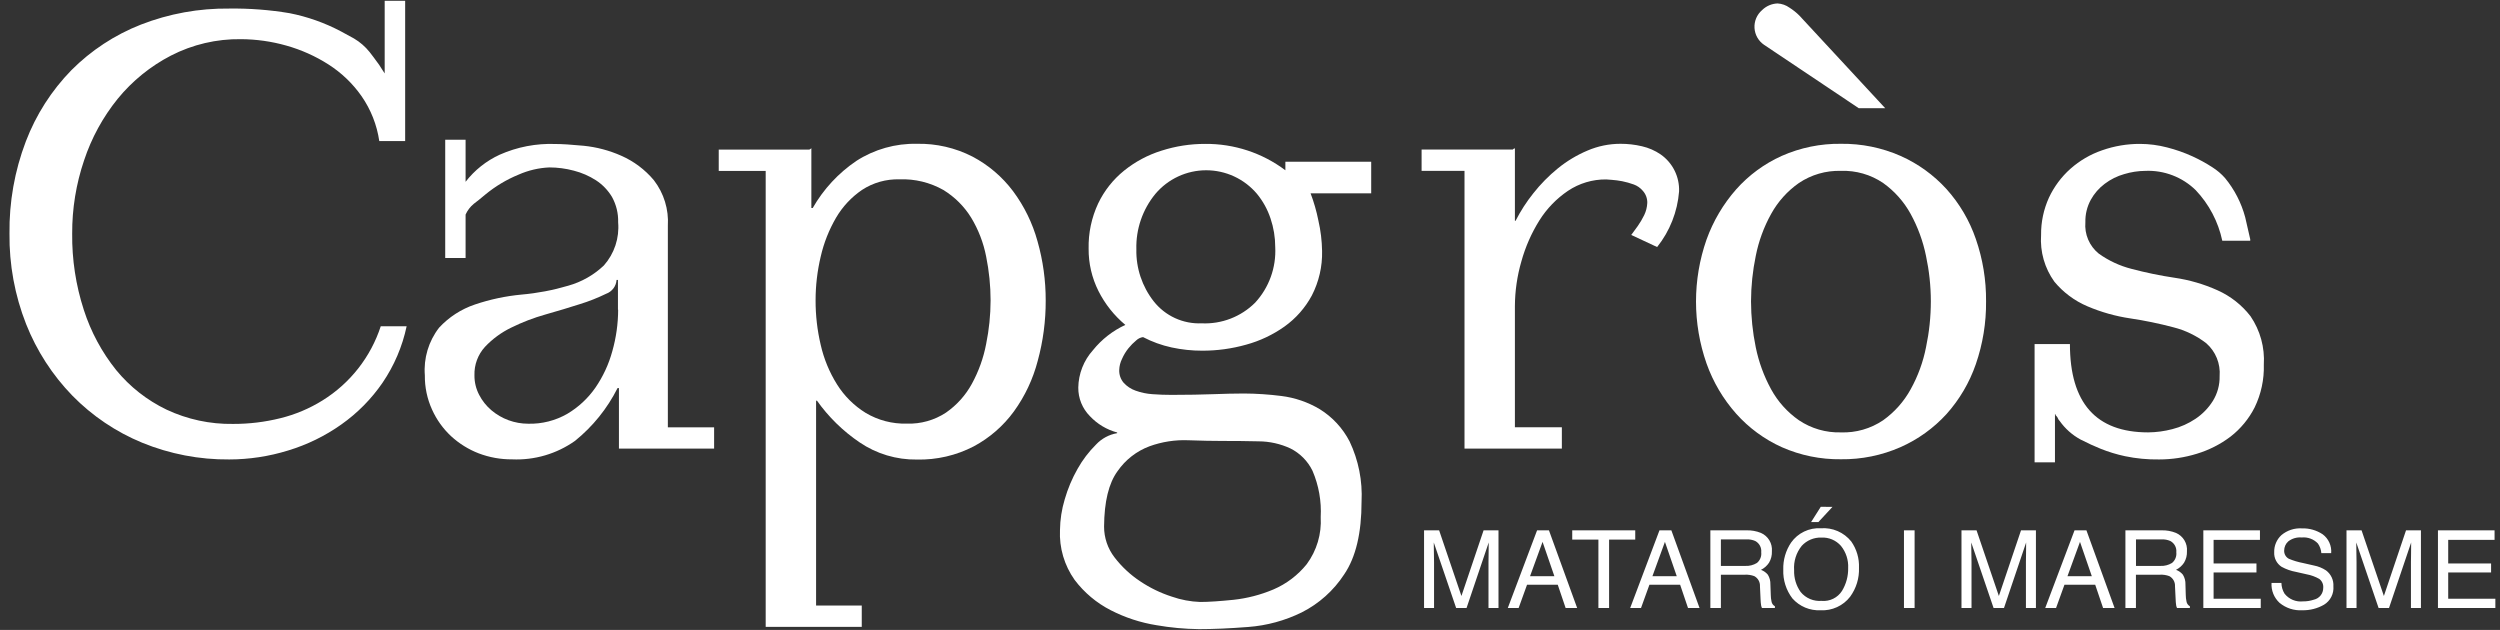 <svg width="254" height="64" viewBox="0 0 254 64" fill="none" xmlns="http://www.w3.org/2000/svg">
<rect x="0" y="0" width="254" height="64" fill="#333333" stroke="none"/>
<path d="M38.864 38.89C37.73 40.541 36.311 41.976 34.674 43.13C33.029 44.295 31.205 45.187 29.274 45.77C27.338 46.37 25.322 46.677 23.294 46.68C20.261 46.707 17.252 46.129 14.444 44.98C11.782 43.883 9.37 42.257 7.354 40.2C5.324 38.11 3.727 35.639 2.654 32.93C1.502 30.005 0.928 26.884 0.964 23.74C0.922 20.54 1.486 17.361 2.624 14.37C3.656 11.665 5.232 9.201 7.254 7.13C9.262 5.115 11.666 3.539 14.314 2.5C17.179 1.385 20.231 0.832 23.304 0.87C25.354 0.843 27.402 1.001 29.424 1.34C31.245 1.699 33.004 2.323 34.644 3.19C35.194 3.48 35.634 3.72 35.964 3.91C36.27 4.09 36.557 4.297 36.824 4.53C37.09 4.761 37.334 5.015 37.554 5.29C37.784 5.58 38.104 6.01 38.524 6.59C38.614 6.74 38.704 6.88 38.804 7.03C38.904 7.18 38.984 7.32 39.084 7.46V0.08H41.164V14.33H38.534C38.295 12.691 37.678 11.13 36.734 9.77C35.836 8.487 34.694 7.393 33.374 6.55C32.047 5.702 30.601 5.055 29.084 4.63C27.588 4.206 26.04 3.987 24.484 3.98C22.01 3.944 19.565 4.518 17.364 5.65C15.285 6.727 13.447 8.218 11.964 10.03C10.456 11.893 9.297 14.014 8.544 16.29C7.73 18.689 7.321 21.207 7.334 23.74C7.306 26.367 7.704 28.981 8.514 31.48C9.228 33.704 10.343 35.778 11.804 37.6C13.196 39.298 14.944 40.671 16.924 41.62C19.035 42.611 21.343 43.107 23.674 43.07C25.296 43.076 26.911 42.881 28.484 42.49C30.001 42.117 31.449 41.506 32.774 40.68C35.569 38.944 37.662 36.278 38.684 33.15H41.314C40.879 35.205 40.047 37.154 38.864 38.89Z" fill="white"/>
<path d="M62.804 31.47C62.8 32.89 62.601 34.303 62.214 35.67C61.853 37.002 61.268 38.264 60.484 39.4C59.736 40.472 58.768 41.372 57.644 42.04C56.436 42.737 55.059 43.086 53.664 43.05C52.295 43.05 50.97 42.565 49.924 41.68C49.413 41.246 48.992 40.716 48.684 40.12C48.362 39.507 48.197 38.823 48.204 38.13C48.172 37.064 48.555 36.028 49.274 35.24C50.035 34.434 50.937 33.773 51.934 33.29C53.054 32.737 54.222 32.288 55.424 31.95C56.694 31.59 57.854 31.24 58.914 30.9C59.827 30.619 60.716 30.268 61.574 29.85C61.871 29.745 62.13 29.556 62.32 29.305C62.511 29.055 62.623 28.754 62.644 28.44H62.784V31.47H62.804ZM72.554 45.59V43.42H67.854V22.94C67.957 21.276 67.452 19.631 66.434 18.31C65.534 17.235 64.398 16.383 63.114 15.82C61.906 15.284 60.62 14.944 59.304 14.81C58.034 14.69 57.074 14.63 56.434 14.63C54.486 14.555 52.546 14.928 50.764 15.72C49.407 16.345 48.22 17.288 47.304 18.47V14.2H45.234V26.21H47.304V21.8C47.493 21.377 47.777 21.004 48.134 20.71C48.454 20.47 48.844 20.16 49.304 19.77C50.326 18.927 51.468 18.242 52.694 17.74C53.68 17.305 54.738 17.057 55.814 17.01C56.655 17.011 57.492 17.122 58.304 17.34C59.102 17.543 59.862 17.874 60.554 18.32C61.221 18.755 61.778 19.336 62.184 20.02C62.617 20.806 62.831 21.693 62.804 22.59C62.872 23.38 62.778 24.176 62.529 24.929C62.279 25.682 61.88 26.376 61.354 26.97C60.331 27.943 59.084 28.65 57.724 29.03C56.179 29.488 54.59 29.79 52.984 29.93C51.37 30.081 49.78 30.42 48.244 30.94C46.857 31.408 45.609 32.216 44.614 33.29C43.543 34.669 43.026 36.399 43.164 38.14C43.15 39.336 43.399 40.521 43.894 41.61C44.353 42.634 45.013 43.556 45.834 44.32C46.651 45.07 47.6 45.66 48.634 46.06C49.717 46.472 50.866 46.679 52.024 46.67C54.307 46.773 56.56 46.111 58.424 44.79C60.23 43.331 61.702 41.504 62.744 39.43H62.884V45.58H72.554V45.59Z" fill="white"/>
<path d="M100.644 30.53C100.641 32.011 100.49 33.489 100.194 34.94C99.926 36.358 99.436 37.724 98.744 38.99C98.108 40.158 97.207 41.161 96.114 41.92C94.936 42.697 93.545 43.088 92.134 43.04C90.666 43.08 89.216 42.702 87.954 41.95C86.775 41.223 85.78 40.234 85.044 39.06C84.268 37.823 83.707 36.464 83.384 35.04C83.035 33.559 82.86 32.042 82.864 30.52C82.863 29.021 83.038 27.528 83.384 26.07C83.701 24.682 84.227 23.35 84.944 22.12C85.602 20.997 86.5 20.034 87.574 19.3C88.704 18.559 90.034 18.183 91.384 18.22C92.942 18.16 94.486 18.534 95.844 19.3C96.997 20.004 97.966 20.97 98.674 22.12C99.409 23.337 99.924 24.674 100.194 26.07C100.492 27.538 100.643 29.032 100.644 30.53ZM106.244 30.53C106.248 28.498 105.969 26.475 105.414 24.52C104.908 22.68 104.064 20.951 102.924 19.42C101.827 17.96 100.42 16.761 98.804 15.91C97.061 15.017 95.123 14.57 93.164 14.61C90.983 14.562 88.838 15.168 87.004 16.35C85.182 17.584 83.666 19.219 82.574 21.13H82.434V15.06C82.373 15.119 82.302 15.166 82.224 15.2H73.024V17.37H77.794V63.69H87.554V61.52H82.914V40.75L82.984 40.68C84.168 42.354 85.646 43.801 87.344 44.95C89.057 46.112 91.085 46.719 93.154 46.69C95.163 46.736 97.151 46.276 98.934 45.35C100.544 44.488 101.938 43.275 103.014 41.8C104.134 40.252 104.954 38.509 105.434 36.66C105.979 34.662 106.251 32.6 106.244 30.53Z" fill="white"/>
<path d="M129.564 25.1C129.617 26.13 129.464 27.16 129.113 28.131C128.763 29.101 128.223 29.991 127.524 30.75C126.814 31.458 125.965 32.01 125.03 32.371C124.095 32.733 123.096 32.896 122.094 32.85C121.161 32.891 120.232 32.709 119.384 32.32C118.535 31.93 117.791 31.344 117.214 30.61C116.036 29.106 115.414 27.24 115.454 25.33C115.398 23.277 116.087 21.274 117.394 19.69C118.028 18.941 118.818 18.339 119.708 17.926C120.598 17.513 121.568 17.299 122.549 17.299C123.531 17.299 124.5 17.513 125.391 17.926C126.281 18.339 127.07 18.941 127.704 19.69C128.314 20.431 128.782 21.279 129.084 22.19C129.401 23.128 129.563 24.11 129.564 25.1ZM113.544 47.87C114.343 46.714 115.477 45.831 116.794 45.34C118.056 44.883 119.394 44.675 120.734 44.73C122.094 44.78 123.234 44.8 124.154 44.8C125.444 44.8 126.694 44.81 127.884 44.84C128.997 44.846 130.095 45.091 131.104 45.56C132.085 46.051 132.877 46.852 133.354 47.84C133.988 49.322 134.272 50.93 134.184 52.54C134.285 54.25 133.782 55.942 132.764 57.32C131.862 58.441 130.698 59.324 129.374 59.89C128.083 60.435 126.718 60.789 125.324 60.94C123.944 61.08 122.814 61.16 121.934 61.16C120.956 61.125 119.989 60.943 119.064 60.62C117.923 60.254 116.839 59.729 115.844 59.06C114.849 58.403 113.971 57.586 113.244 56.64C112.546 55.739 112.169 54.63 112.174 53.49C112.194 50.97 112.644 49.1 113.544 47.87ZM139.314 16.43H130.594V17.3C128.244 15.533 125.375 14.591 122.434 14.62C120.931 14.617 119.436 14.85 118.004 15.31C116.621 15.741 115.332 16.43 114.204 17.34C113.09 18.24 112.191 19.378 111.574 20.67C110.903 22.105 110.571 23.676 110.604 25.26C110.591 26.756 110.934 28.233 111.604 29.57C112.27 30.891 113.199 32.062 114.334 33.01C113.055 33.602 111.929 34.481 111.044 35.58C110.105 36.625 109.576 37.975 109.554 39.38C109.549 39.917 109.651 40.45 109.853 40.948C110.056 41.446 110.355 41.899 110.734 42.28C111.484 43.081 112.444 43.657 113.504 43.94V44.01C112.68 44.15 111.924 44.558 111.354 45.17C110.62 45.899 109.99 46.727 109.484 47.63C108.925 48.611 108.485 49.655 108.174 50.74C107.87 51.749 107.708 52.796 107.694 53.85C107.61 55.659 108.135 57.444 109.184 58.92C110.159 60.211 111.414 61.264 112.854 62C114.311 62.748 115.877 63.261 117.494 63.52C118.921 63.769 120.366 63.903 121.814 63.92C123.244 63.92 124.914 63.85 126.824 63.7C128.712 63.558 130.555 63.055 132.254 62.22C134.011 61.334 135.501 59.999 136.574 58.35C137.754 56.61 138.334 54.15 138.334 50.97C138.442 48.865 138.026 46.765 137.124 44.86C136.428 43.508 135.377 42.371 134.084 41.57C132.888 40.858 131.556 40.401 130.174 40.23C128.914 40.07 127.645 39.986 126.374 39.98C125.404 39.98 124.354 40.01 123.224 40.05C122.094 40.09 120.694 40.12 119.044 40.12C118.394 40.12 117.754 40.1 117.104 40.05C116.514 40.012 115.931 39.891 115.374 39.69C114.911 39.528 114.495 39.253 114.164 38.89C113.856 38.529 113.695 38.065 113.714 37.59C113.725 37.201 113.821 36.819 113.994 36.47C114.164 36.078 114.386 35.712 114.654 35.38C114.889 35.087 115.154 34.819 115.444 34.58C115.634 34.4 115.875 34.285 116.134 34.25C117.05 34.728 118.025 35.081 119.034 35.3C120.056 35.521 121.099 35.632 122.144 35.63C123.652 35.634 125.153 35.428 126.604 35.02C128.006 34.638 129.33 34.011 130.514 33.17C131.666 32.346 132.614 31.268 133.284 30.02C134.003 28.624 134.361 27.07 134.324 25.5C134.307 24.453 134.18 23.41 133.944 22.39C133.757 21.453 133.493 20.533 133.154 19.64H139.314V16.43Z" fill="white"/>
<path d="M168.364 25.1L165.734 23.87C165.914 23.63 166.134 23.33 166.394 22.97C166.643 22.614 166.864 22.24 167.054 21.85C167.239 21.465 167.344 21.047 167.364 20.62C167.377 20.168 167.216 19.728 166.914 19.39C166.667 19.095 166.346 18.87 165.984 18.74C165.6 18.601 165.205 18.491 164.804 18.41C164.451 18.343 164.093 18.297 163.734 18.27C163.414 18.25 163.224 18.23 163.184 18.23C161.804 18.217 160.451 18.622 159.304 19.39C158.14 20.178 157.152 21.2 156.404 22.39C155.598 23.682 154.981 25.083 154.574 26.55C154.143 28.032 153.921 29.567 153.914 31.11V43.41H158.684V45.58H148.794V17.36H144.434V15.19H153.704L153.774 15.12C153.828 15.116 153.879 15.091 153.914 15.05V22.43H153.984C154.488 21.442 155.091 20.507 155.784 19.64C156.519 18.707 157.354 17.859 158.274 17.11C159.187 16.368 160.201 15.758 161.284 15.3C162.346 14.844 163.489 14.609 164.644 14.61C165.378 14.608 166.11 14.692 166.824 14.86C167.504 15.015 168.149 15.296 168.724 15.69C169.325 16.111 169.811 16.675 170.137 17.332C170.464 17.989 170.621 18.717 170.594 19.45C170.431 21.514 169.655 23.481 168.364 25.1Z" fill="white"/>
<path d="M188.844 10.99L179.224 4.55C178.944 4.359 178.711 4.106 178.543 3.811C178.376 3.515 178.278 3.186 178.258 2.847C178.237 2.508 178.295 2.169 178.426 1.855C178.557 1.542 178.759 1.263 179.014 1.04C179.438 0.617 180.006 0.37 180.604 0.35C181.04 0.376 181.46 0.525 181.814 0.78C182.176 1.009 182.511 1.278 182.814 1.58L191.534 10.99H188.844Z" fill="white"/>
<path d="M196.174 30.61C196.173 32.179 196.009 33.745 195.684 35.28C195.391 36.776 194.864 38.217 194.124 39.55C193.44 40.797 192.483 41.874 191.324 42.7C190.061 43.554 188.559 43.985 187.034 43.93C185.521 43.973 184.032 43.543 182.774 42.7C181.599 41.884 180.631 40.805 179.944 39.55C179.213 38.213 178.687 36.774 178.384 35.28C178.067 33.743 177.907 32.179 177.904 30.61C177.909 29.064 178.07 27.523 178.384 26.01C178.678 24.514 179.204 23.073 179.944 21.74C180.634 20.487 181.602 19.409 182.774 18.59C184.032 17.747 185.521 17.317 187.034 17.36C188.559 17.305 190.061 17.736 191.324 18.59C192.483 19.416 193.44 20.493 194.124 21.74C194.856 23.077 195.382 24.516 195.684 26.01C196.007 27.522 196.171 29.064 196.174 30.61ZM201.784 30.61C201.802 28.456 201.45 26.315 200.744 24.28C200.102 22.407 199.088 20.683 197.764 19.21C196.458 17.776 194.867 16.628 193.094 15.84C191.189 15.003 189.126 14.583 187.044 14.61C184.972 14.581 182.919 15.001 181.024 15.84C179.259 16.634 177.681 17.793 176.394 19.24C175.079 20.735 174.058 22.466 173.384 24.34C171.958 28.415 171.958 32.855 173.384 36.93C174.049 38.808 175.071 40.54 176.394 42.03C177.683 43.475 179.26 44.633 181.024 45.43C182.919 46.269 184.972 46.689 187.044 46.66C189.126 46.687 191.189 46.267 193.094 45.43C194.867 44.645 196.457 43.501 197.764 42.07C199.085 40.595 200.098 38.871 200.744 37C201.454 34.945 201.806 32.784 201.784 30.61Z" fill="white"/>
<path d="M228.624 24.31V24.46H225.784C225.375 22.531 224.441 20.752 223.084 19.32C222.41 18.661 221.608 18.147 220.727 17.81C219.847 17.473 218.906 17.32 217.964 17.36C217.236 17.366 216.511 17.477 215.814 17.69C215.103 17.892 214.435 18.224 213.844 18.67C213.26 19.105 212.776 19.661 212.424 20.3C212.044 20.998 211.854 21.785 211.874 22.58C211.824 23.18 211.92 23.783 212.155 24.337C212.391 24.891 212.758 25.38 213.224 25.76C214.233 26.486 215.37 27.015 216.574 27.32C218.01 27.7 219.466 28.001 220.934 28.22C222.439 28.44 223.907 28.867 225.294 29.49C226.615 30.079 227.77 30.986 228.654 32.13C229.638 33.575 230.113 35.306 230.004 37.05C230.047 38.55 229.728 40.039 229.074 41.39C228.487 42.549 227.65 43.563 226.624 44.36C225.596 45.137 224.438 45.726 223.204 46.1C221.961 46.484 220.666 46.68 219.364 46.68C218.202 46.698 217.042 46.587 215.904 46.35C215.054 46.169 214.221 45.914 213.414 45.59C212.814 45.35 212.134 45.04 211.374 44.65C210.536 44.193 209.814 43.55 209.264 42.77C209.189 42.701 209.131 42.615 209.094 42.52C209.056 42.422 208.998 42.334 208.924 42.26L208.854 42.19C208.853 42.163 208.847 42.136 208.835 42.112C208.822 42.088 208.805 42.067 208.784 42.05V46.97H206.714V34.96H210.304C210.304 40.94 212.954 43.93 218.254 43.93C219.085 43.923 219.911 43.812 220.714 43.6C221.552 43.387 222.347 43.032 223.064 42.55C223.771 42.077 224.371 41.46 224.824 40.74C225.294 39.981 225.534 39.102 225.514 38.21C225.563 37.588 225.466 36.964 225.232 36.386C224.998 35.808 224.632 35.292 224.164 34.88C223.169 34.11 222.025 33.555 220.804 33.25C219.369 32.87 217.913 32.569 216.444 32.35C214.944 32.129 213.479 31.716 212.084 31.12C210.78 30.568 209.628 29.711 208.724 28.62C207.735 27.246 207.258 25.569 207.374 23.88C207.358 22.57 207.631 21.272 208.174 20.08C208.694 18.965 209.436 17.968 210.354 17.15C211.293 16.317 212.387 15.678 213.574 15.27C214.808 14.836 216.107 14.616 217.414 14.62C218.349 14.622 219.28 14.743 220.184 14.98C221.062 15.204 221.919 15.505 222.744 15.88C223.451 16.203 224.133 16.577 224.784 17C225.26 17.301 225.691 17.668 226.064 18.09C227.025 19.258 227.724 20.619 228.114 22.08" fill="white"/>
<path d="M144.684 53.882H146.215L148.481 60.553L150.732 53.882H152.247V61.772H151.231V57.115C151.231 56.954 151.235 56.687 151.242 56.315C151.25 55.943 151.253 55.543 151.253 55.115L149.002 61.772H147.944L145.673 55.117V55.359C145.673 55.552 145.678 55.847 145.686 56.243C145.695 56.639 145.699 56.93 145.699 57.116V61.772H144.684V53.882ZM157.924 58.539L156.724 55.053L155.453 58.539H157.924ZM156.167 53.882H157.373L160.239 61.772H159.068L158.268 59.409H155.147L154.293 61.772H153.193L156.167 53.882ZM166.141 53.882V54.822H163.483V61.772H162.398V54.822H159.739V53.882H166.141ZM170.357 58.539L169.157 55.053L167.887 58.539H170.357ZM168.602 53.882H169.81L172.673 61.772H171.502L170.702 59.409H167.581L166.727 61.772H165.627L168.602 53.882ZM177.313 57.497C177.731 57.52 178.146 57.415 178.503 57.197C178.661 57.067 178.784 56.9 178.86 56.71C178.937 56.521 178.965 56.315 178.941 56.112C178.965 55.881 178.92 55.649 178.811 55.444C178.702 55.239 178.534 55.072 178.329 54.963C178.053 54.844 177.754 54.789 177.454 54.802H174.843V57.502L177.313 57.497ZM173.773 53.882H177.425C177.934 53.865 178.441 53.954 178.913 54.145C179.27 54.301 179.569 54.564 179.769 54.898C179.968 55.233 180.058 55.621 180.025 56.009C180.043 56.417 179.942 56.821 179.733 57.172C179.529 57.481 179.246 57.731 178.914 57.897C179.188 57.996 179.43 58.166 179.614 58.391C179.796 58.689 179.886 59.033 179.873 59.382L179.911 60.44C179.913 60.666 179.938 60.891 179.986 61.111C180.002 61.213 180.041 61.309 180.101 61.393C180.161 61.477 180.239 61.546 180.33 61.594V61.772H179.016C178.975 61.689 178.946 61.6 178.93 61.509C178.898 61.303 178.879 61.095 178.873 60.886L178.812 59.572C178.825 59.362 178.777 59.154 178.676 58.97C178.574 58.786 178.422 58.636 178.237 58.535C177.93 58.421 177.603 58.372 177.276 58.39H174.843V61.772H173.773V53.882ZM184.994 53.672C185.58 53.627 186.169 53.726 186.708 53.96C187.247 54.194 187.721 54.556 188.088 55.015C188.636 55.797 188.912 56.736 188.873 57.69C188.912 58.743 188.595 59.778 187.973 60.628C187.622 61.083 187.165 61.445 186.642 61.684C186.12 61.924 185.547 62.033 184.973 62.003C184.437 62.03 183.901 61.936 183.405 61.729C182.91 61.521 182.467 61.205 182.11 60.803C181.469 59.964 181.141 58.927 181.181 57.872C181.152 56.897 181.429 55.937 181.973 55.128C182.311 54.648 182.766 54.262 183.295 54.008C183.823 53.753 184.408 53.637 184.994 53.672ZM185.101 61.052C185.502 61.084 185.903 61.006 186.263 60.828C186.623 60.65 186.928 60.377 187.145 60.04C187.573 59.338 187.791 58.528 187.773 57.706C187.812 56.895 187.554 56.099 187.045 55.466C186.799 55.184 186.492 54.961 186.148 54.813C185.803 54.666 185.43 54.599 185.055 54.617C184.681 54.604 184.308 54.673 183.963 54.818C183.618 54.963 183.308 55.182 183.055 55.458C182.493 56.157 182.217 57.043 182.282 57.937C182.256 58.726 182.489 59.502 182.945 60.147C183.204 60.461 183.536 60.708 183.912 60.865C184.288 61.022 184.697 61.084 185.102 61.047L185.101 61.052ZM186.181 51.497L184.747 53.044H184.006L184.989 51.492L186.181 51.497ZM193.443 53.882H194.523V61.772H193.443V53.882ZM199.287 53.882H200.818L203.085 60.553L205.335 53.882H206.85V61.772H205.834V57.115C205.834 56.954 205.838 56.687 205.845 56.315C205.853 55.943 205.856 55.543 205.856 55.115L203.605 61.772H202.547L200.28 55.117V55.359C200.28 55.552 200.285 55.847 200.293 56.243C200.302 56.639 200.306 56.93 200.306 57.116V61.772H199.287V53.882ZM212.527 58.539L211.327 55.053L210.056 58.539H212.527ZM210.773 53.882H211.981L214.841 61.772H213.673L212.873 59.409H209.749L208.895 61.772H207.795L210.773 53.882ZM219.485 57.497C219.903 57.52 220.318 57.415 220.675 57.197C220.833 57.067 220.956 56.9 221.032 56.71C221.109 56.521 221.137 56.315 221.113 56.112C221.137 55.881 221.092 55.649 220.983 55.444C220.874 55.239 220.706 55.072 220.501 54.963C220.225 54.844 219.926 54.789 219.626 54.802H217.016V57.502L219.485 57.497ZM215.942 53.882H219.594C220.103 53.865 220.61 53.954 221.082 54.145C221.439 54.301 221.738 54.564 221.938 54.898C222.137 55.233 222.227 55.621 222.194 56.009C222.211 56.416 222.109 56.819 221.901 57.169C221.697 57.478 221.414 57.728 221.082 57.894C221.356 57.993 221.598 58.163 221.782 58.388C221.965 58.687 222.056 59.032 222.042 59.382L222.073 60.44C222.075 60.666 222.1 60.891 222.148 61.111C222.164 61.213 222.203 61.309 222.263 61.393C222.323 61.477 222.401 61.546 222.492 61.594V61.772H221.185C221.144 61.689 221.115 61.6 221.099 61.509C221.068 61.303 221.05 61.095 221.045 60.886L220.98 59.572C220.993 59.362 220.945 59.154 220.844 58.97C220.742 58.786 220.59 58.636 220.405 58.535C220.098 58.421 219.771 58.372 219.444 58.39H217.011V61.772H215.942V53.882ZM223.859 53.882H229.611V54.849H224.901V57.249H229.257V58.162H224.901V60.832H229.692V61.772H223.859V53.882ZM231.792 59.226C231.799 59.611 231.908 59.987 232.109 60.316C232.33 60.595 232.618 60.813 232.946 60.95C233.274 61.087 233.631 61.139 233.984 61.1C234.358 61.105 234.73 61.047 235.084 60.928C235.356 60.868 235.599 60.718 235.773 60.501C235.947 60.284 236.041 60.014 236.04 59.736C236.057 59.562 236.03 59.386 235.96 59.225C235.89 59.064 235.78 58.924 235.64 58.818C235.244 58.592 234.812 58.434 234.362 58.351L233.293 58.109C232.774 58.017 232.274 57.841 231.811 57.588C231.567 57.43 231.369 57.21 231.237 56.951C231.104 56.691 231.043 56.402 231.059 56.111C231.049 55.784 231.11 55.459 231.237 55.158C231.364 54.856 231.554 54.586 231.795 54.365C232.375 53.88 233.119 53.636 233.873 53.683C234.621 53.66 235.358 53.87 235.981 54.283C236.277 54.502 236.512 54.793 236.663 55.128C236.815 55.463 236.879 55.831 236.848 56.198H235.848C235.822 55.849 235.703 55.514 235.504 55.226C235.294 55.002 235.034 54.83 234.746 54.723C234.459 54.616 234.15 54.577 233.844 54.608C233.357 54.563 232.871 54.706 232.485 55.008C232.355 55.124 232.251 55.267 232.18 55.426C232.109 55.585 232.072 55.758 232.071 55.932C232.063 56.103 232.104 56.273 232.188 56.422C232.273 56.571 232.399 56.692 232.55 56.772C233.012 56.965 233.493 57.11 233.984 57.202L235.09 57.454C235.531 57.537 235.951 57.707 236.325 57.954C236.574 58.139 236.772 58.384 236.903 58.665C237.033 58.946 237.092 59.255 237.073 59.564C237.104 59.934 237.032 60.306 236.863 60.637C236.695 60.968 236.438 61.246 236.12 61.439C235.447 61.825 234.681 62.02 233.904 62.003C233.07 62.051 232.249 61.783 231.604 61.251C231.326 60.995 231.109 60.681 230.967 60.331C230.826 59.98 230.765 59.603 230.788 59.226H231.792ZM238.404 53.882H239.935L242.202 60.553L244.452 53.882H245.967V61.772H244.952V57.115C244.952 56.954 244.956 56.687 244.963 56.315C244.971 55.943 244.974 55.543 244.974 55.115L242.723 61.772H241.665L239.398 55.117V55.359C239.398 55.552 239.403 55.847 239.411 56.243C239.42 56.639 239.424 56.93 239.424 57.116V61.772H238.404V53.882ZM247.696 53.882H253.448V54.849H248.738V57.249H253.094V58.162H248.738V60.832H253.529V61.772H247.696V53.882Z" fill="white"/>
</svg>
